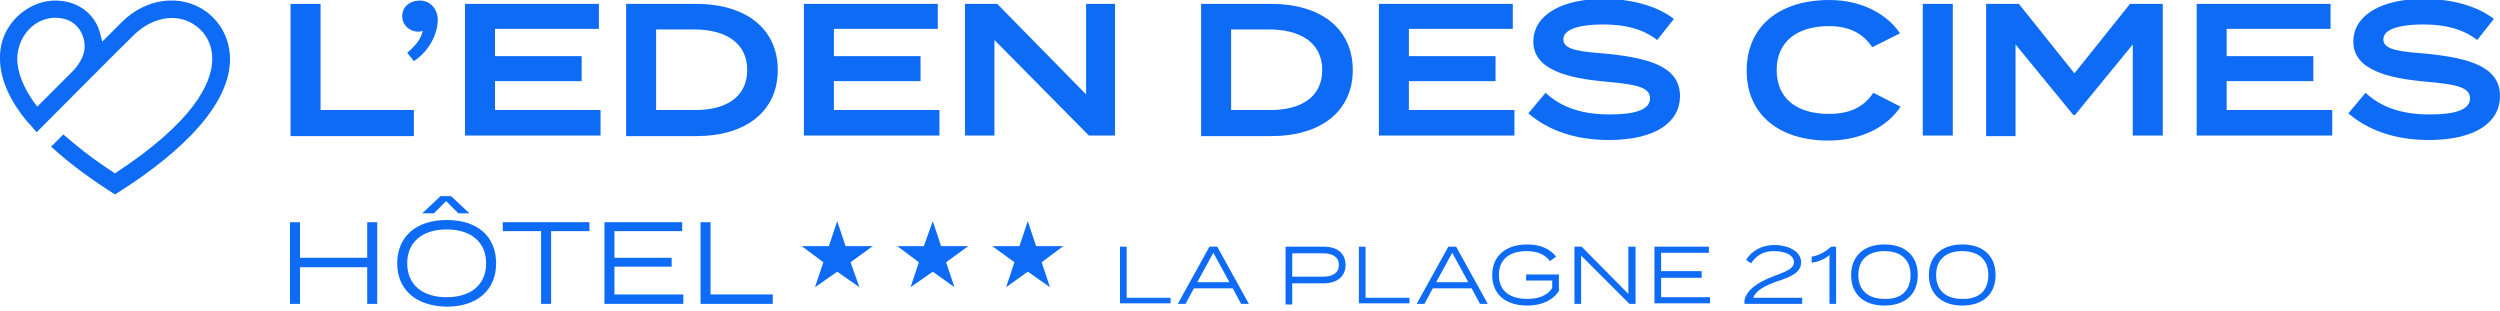 <?xml version="1.0" encoding="utf-8"?>
<!-- Generator: Adobe Illustrator 27.9.6, SVG Export Plug-In . SVG Version: 9.03 Build 54986)  -->
<svg version="1.1" id="Calque_1" xmlns="http://www.w3.org/2000/svg" xmlns:xlink="http://www.w3.org/1999/xlink" x="0px" y="0px"
	 viewBox="0 0 450 56" style="enable-background:new 0 0 450 56;" xml:space="preserve">
<style type="text/css">
	.st0{fill:#0E6BF5;}
</style>
<g>
	<g>
		<g>
			<g>
				<path class="st0" d="M74.5,19.8v4.7H52.3V0.7h5.4v19.1H74.5z"/>
				<path class="st0" d="M78.8,3.6c0,2.3-1.4,5.5-4.3,7.4l-1.2-1.5c1.6-1.4,2.5-2.5,2.8-4c-0.1,0.1-0.4,0.2-0.8,0.2
					c-1.6,0-2.9-1.2-2.9-2.8c0-1.6,1.3-2.8,3.2-2.8C77.5,0.1,78.8,1.7,78.8,3.6z"/>
			</g>
			<g>
				<path class="st0" d="M108.1,19.9v4.5H83.7V0.7h24.1v4.5H89.1v4.9h15.6v4.5H89.1v5.2H108.1z"/>
				<path class="st0" d="M140,12.6c0,7.4-5.7,11.9-14.7,11.9h-12.6V0.7h12.6C134.3,0.7,140,5.2,140,12.6z M134.5,12.6
					c0-4.9-3.9-7.3-9.6-7.3h-6.8v14.5h6.8C130.6,19.9,134.5,17.5,134.5,12.6z"/>
				<path class="st0" d="M169.1,19.9v4.5h-24.4V0.7h24.1v4.5h-18.7v4.9h15.6v4.5h-15.6v5.2H169.1z"/>
				<path class="st0" d="M200.7,0.7v23.7H196l-17-17.2v17.2h-5.3V0.7h5.8l16,16.3V0.7H200.7z"/>
				<path class="st0" d="M243.5,12.6c0,7.4-5.7,11.9-14.7,11.9h-12.6V0.7h12.6C237.8,0.7,243.5,5.2,243.5,12.6z M238,12.6
					c0-4.9-3.9-7.3-9.6-7.3h-6.8v14.5h6.8C234.1,19.9,238,17.5,238,12.6z"/>
				<path class="st0" d="M272.6,19.9v4.5h-24.4V0.7h24.1v4.5h-18.7v4.9h15.6v4.5h-15.6v5.2H272.6z"/>
				<path class="st0" d="M302.4,17.3c0,4.7-4.4,7.9-12.8,7.9c-6,0-10.9-1.7-14.5-4.8l3.1-3.7c2.9,2.7,6.7,3.9,11.5,3.9
					c4.8,0,7.3-0.9,7.3-2.9c0-2-2.4-2.5-7.9-3c-6.8-0.6-13.1-2.1-13.1-7.2c0-4.9,5.3-7.7,12.6-7.7c5.2,0,9.7,1.3,12.7,3.6l-3,3.8
					c-2.6-2-5.8-2.8-9.7-2.8c-3.2,0-7.2,0.5-7.2,2.7c0,2,3.4,2.2,8.1,2.6C297.1,10.5,302.4,12.1,302.4,17.3z"/>
				<path class="st0" d="M337.2,16.7l4.9,2.5c-2.2,3.4-6.8,6.1-13,6.1c-8.9,0-14.7-4.7-14.7-12.6S320.2,0,329.3,0
					c6,0,10.5,2.7,12.7,6l-5,2.5c-1.7-2.6-4.3-3.8-7.8-3.8c-5.6,0-9.4,2.7-9.4,7.9c0,5.2,3.7,7.9,9.4,7.9
					C332.8,20.5,335.4,19.4,337.2,16.7z"/>
				<path class="st0" d="M346.1,24.5V0.7h5.4v23.7H346.1z"/>
			</g>
			<g>
				<path class="st0" d="M389.3,0.7v23.7h-5.4V8l-10.4,12.7h-0.3L362.8,8v16.5h-5.3V0.7h5.9l10,12.5l10-12.5H389.3z"/>
				<path class="st0" d="M419.8,19.9v4.5h-24.4V0.7h24.1v4.5h-18.7v4.9h15.6v4.5h-15.6v5.2H419.8z"/>
			</g>
			<g>
				<path class="st0" d="M450,17.3c0,4.7-4.4,7.9-12.8,7.9c-6,0-10.9-1.7-14.5-4.8l3.1-3.7c2.9,2.7,6.7,3.9,11.5,3.9
					c4.8,0,7.3-0.9,7.3-2.9c0-2-2.4-2.5-7.9-3c-6.8-0.6-13.1-2.1-13.1-7.2c0-4.9,5.3-7.7,12.6-7.7c5.2,0,9.7,1.3,12.7,3.6l-3,3.8
					c-2.6-2-5.8-2.8-9.7-2.8c-3.2,0-7.2,0.5-7.2,2.7c0,2,3.4,2.2,8.1,2.6C444.7,10.5,450,12.1,450,17.3z"/>
			</g>
		</g>
		<path class="st0" d="M37,2C32.4-1.2,26.2-0.3,21.9,4c-0.7,0.7-2,2-3.5,3.5C18.2,6.7,18,5.8,17.7,5c-1.3-3.1-4.2-4.9-7.8-4.9h0
			C8.1,0.1,6.1,0.7,4.3,2c-1,0.7-4.5,3.5-4.3,8.8c0.1,3.8,2,7.6,4.9,11.1l0.3,0.3c0.5,0.5,0.9,1.1,1.4,1.6
			C12,18.4,21.4,8.9,24.1,6.3c2.7-2.7,7.3-4.4,11.1-1.7c0.7,0.5,3.1,2.4,3,6.2c-0.1,4.2-3.3,11.1-17.5,20.4c-3.9-2.5-6.9-4.9-9.3-7
			c-0.8,0.8-1.5,1.5-2.2,2.2c3.6,3.3,7.7,6.2,11.5,8.6l0,0l0,0l0,0c9.3-5.8,20.5-14.8,20.7-24.1C41.5,5.5,38,2.7,37,2L37,2z M15.2,9
			c-0.3,1.9-1.8,3.6-2.6,4.3l-0.2,0.2l-0.1,0.1h0c-1.9,1.9-3.9,3.9-5.6,5.6c-2.7-3.5-3.5-6.3-3.6-8.4C3.1,7,5.4,5,6.1,4.5
			c1.2-0.9,2.6-1.3,3.8-1.3h0c3.2,0,4.4,1.9,4.9,3C15.2,7.1,15.3,8,15.2,9L15.2,9z"/>
	</g>
	<g>
		<g>
			<path class="st0" d="M67.9,40v14.7h-1.8v-6.6H54v6.6h-1.8V40H54v6.4h12.1V40H67.9z"/>
			<path class="st0" d="M71.5,47.4c0-4.8,3.4-7.8,8.9-7.8c5.6,0,8.9,3,8.9,7.8c0,4.8-3.4,7.8-8.9,7.8C74.8,55.1,71.5,52.1,71.5,47.4
				z M87.5,47.4c0-3.9-2.8-6.1-7.1-6.1s-7.1,2.2-7.1,6.1c0,3.9,2.8,6.1,7.1,6.1S87.5,51.3,87.5,47.4z M78.1,38.4l2.2-2.2l2.2,2.2h2
				l-3.3-3.1h-1.9l-3.3,3.1H78.1z"/>
		</g>
		<g>
			<path class="st0" d="M106.1,41.6h-6.9v13.1h-1.8V41.6h-6.9V40h15.6V41.6z"/>
			<path class="st0" d="M123,53.1v1.6h-14.2V40h14v1.6h-12.2v4.8h10.3v1.6h-10.3v5H123z"/>
		</g>
		<g>
			<path class="st0" d="M139.1,53.1v1.6h-13V40h1.8v13H139.1z"/>
		</g>
		<g>
			<path class="st0" d="M210.7,53.5v1.1h-9.1V44.4h1.2v9.2H210.7z"/>
			<path class="st0" d="M221.9,51.9h-7l-1.5,2.8h-1.4l5.7-10.3h1.4l5.7,10.3h-1.4L221.9,51.9z M221.3,50.8l-2.9-5.3l-2.9,5.3H221.3z
				"/>
		</g>
		<g>
			<path class="st0" d="M242.2,47.7c0,2.1-1.6,3.3-3.9,3.3h-5.7v3.8h-1.2V44.4h6.9C240.7,44.4,242.2,45.6,242.2,47.7z M241,47.7
				c0-1.4-1.1-2.1-2.8-2.1h-5.6v4.2h5.6C239.9,49.8,241,49.1,241,47.7z"/>
			<path class="st0" d="M253.7,53.5v1.1h-9.1V44.4h1.2v9.2H253.7z"/>
		</g>
		<g>
			<path class="st0" d="M264.9,51.9h-7l-1.5,2.8h-1.4l5.7-10.3h1.4l5.7,10.3h-1.4L264.9,51.9z M264.3,50.8l-2.9-5.3l-2.9,5.3H264.3z
				"/>
			<path class="st0" d="M280.7,52.2c-0.9,1.6-2.9,2.8-5.8,2.8c-4,0-6.3-2.1-6.3-5.5s2.4-5.5,6.3-5.5c2.5,0,4.2,0.9,5.2,2.2L279,47
				c-0.9-1.2-2.3-1.8-4.2-1.8c-3.1,0-5,1.5-5,4.3c0,2.9,2,4.3,5.1,4.3c2,0,3.7-0.6,4.5-2v-1.3h-4.7v-1.1h5.9V52.2z"/>
		</g>
		<g>
			<path class="st0" d="M294.4,44.4v10.3h-1.1l-8.7-8.7v8.7h-1.2V44.4h1.3l8.4,8.5v-8.5H294.4z"/>
			<path class="st0" d="M307.8,53.5v1.1h-10V44.4h9.8v1.1H299v3.3h7.3V50H299v3.5H307.8z"/>
		</g>
		<g>
			<path class="st0" d="M319.4,44.1c2.4,0,4.8,1.1,4.8,3.1c0,1.8-1.7,2.6-4.2,3.4c-2.3,0.8-4,1.7-4.4,3h8.8v1.1h-10.4v-0.6
				c0.3-1.8,2.3-3.3,5.3-4.4c2.1-0.8,3.6-1.3,3.6-2.5c0-1.4-1.8-2-3.6-2c-1.8,0-3.1,0.7-4.1,2.2l-0.9-0.6
				C315.2,45.2,317.1,44.1,319.4,44.1z"/>
			<path class="st0" d="M329.3,45.9c-0.9,0.8-2,1.2-3.2,1.4v-1.1c1.3-0.2,2.5-0.9,3.5-1.8h0.9v10.3h-1.2V45.9z"/>
		</g>
		<g>
			<path class="st0" d="M333.2,49.5c0-3.3,2.2-5.5,6-5.5c3.8,0,6,2.1,6,5.5s-2.2,5.5-6,5.5C335.4,55,333.2,52.9,333.2,49.5z
				 M343.9,49.5c0-2.8-1.8-4.3-4.7-4.3c-2.9,0-4.7,1.5-4.7,4.3s1.8,4.3,4.7,4.3C342.1,53.9,343.9,52.4,343.9,49.5z"/>
			<path class="st0" d="M347.2,49.5c0-3.3,2.2-5.5,6-5.5c3.8,0,6,2.1,6,5.5s-2.2,5.5-6,5.5C349.5,55,347.2,52.9,347.2,49.5z
				 M357.9,49.5c0-2.8-1.8-4.3-4.7-4.3c-2.9,0-4.7,1.5-4.7,4.3s1.8,4.3,4.7,4.3C356.1,53.9,357.9,52.4,357.9,49.5z"/>
		</g>
		<polygon class="st0" points="153.1,47.2 157.1,44.3 152.2,44.3 150.7,39.8 149.2,44.3 144.3,44.3 148.2,47.2 146.7,51.7 
			150.7,48.9 154.7,51.7 153.1,47.2 		"/>
		<polygon class="st0" points="170.3,47.2 174.3,44.3 169.4,44.3 167.9,39.8 166.3,44.3 161.5,44.3 165.4,47.2 163.9,51.7 
			167.9,48.9 171.8,51.7 170.3,47.2 		"/>
		<polygon class="st0" points="187.5,47.2 191.4,44.3 186.5,44.3 185,39.8 183.5,44.3 178.6,44.3 182.6,47.2 181.1,51.7 185,48.9 
			189,51.7 187.5,47.2 		"/>
	</g>
</g>
</svg>

